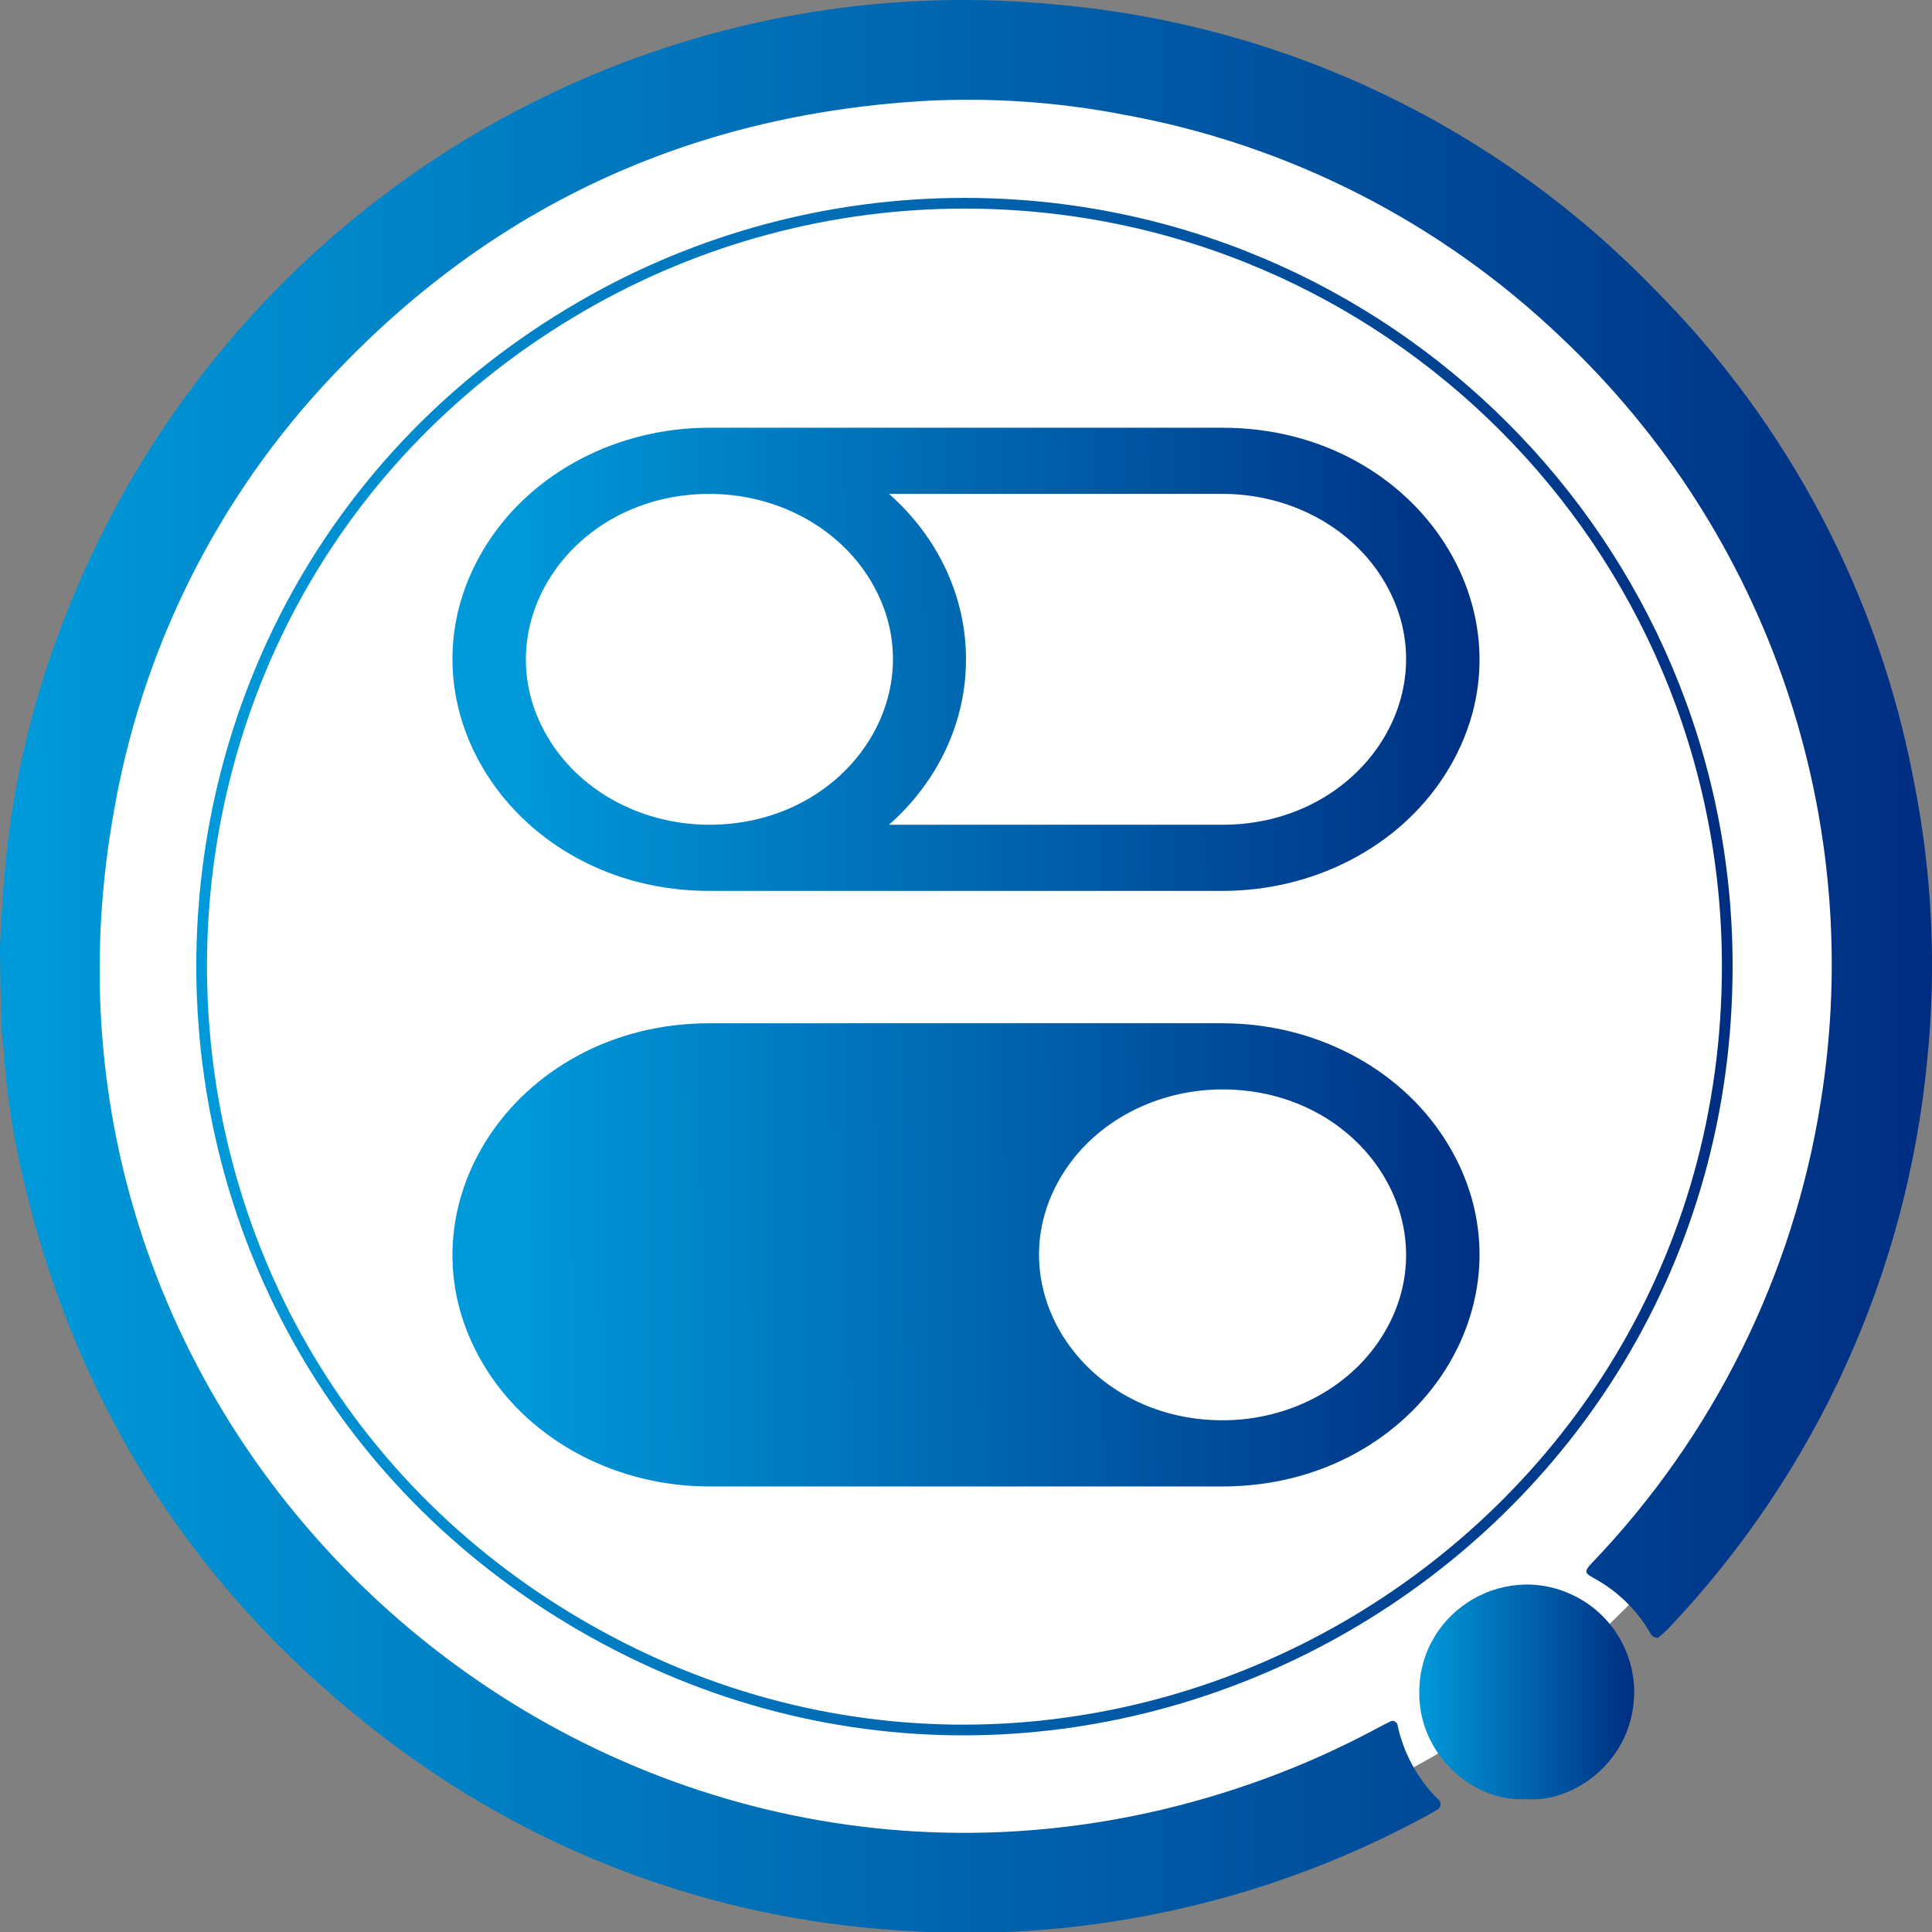 <svg viewBox="0 0 180.61 180.61" xmlns="http://www.w3.org/2000/svg" xmlns:xlink="http://www.w3.org/1999/xlink">
  <rect x="0" y="0" width="180.61" height="180.61" fill="#808080" stroke="none"/>
  <defs>
    <style>.cls-1{fill:#fff;}.cls-2{fill:none;stroke-miterlimit:10;stroke:url(#linear-gradient);}.cls-10,.cls-11,.cls-13,.cls-3,.cls-4,.cls-5,.cls-6,.cls-7,.cls-8,.cls-9{fill-rule:evenodd;}.cls-3{fill:url(#linear-gradient-2);}.cls-4{fill:url(#linear-gradient-3);}.cls-5{fill:url(#linear-gradient-4);}.cls-6{fill:url(#linear-gradient-5);}.cls-7{fill:url(#linear-gradient-6);}.cls-8{fill:url(#linear-gradient-7);}.cls-9{fill:url(#linear-gradient-8);}.cls-10{fill:url(#linear-gradient-9);}.cls-11{fill:url(#linear-gradient-10);}.cls-12{fill:url(#linear-gradient-11);}.cls-13{fill:url(#linear-gradient-12);}.cls-14{fill:url(#linear-gradient-13);}.cls-15{fill:url(#linear-gradient-14);}</style>
    <linearGradient id="linear-gradient" x1="18.35" y1="90.3" x2="161.97" y2="90.3" gradientUnits="userSpaceOnUse" gradientTransform="matrix(1, 0, 0, 1, 0, 0)">
      <stop offset="0" stop-color="#009ada"></stop>
      <stop offset="1" stop-color="#002d81"></stop>
    </linearGradient>
    <linearGradient id="linear-gradient-2" x1="0" y1="90.3" x2="180.61" y2="90.3" gradientTransform="matrix(0.998, 0, 0, 1, 0.368, 0.368)" xlink:href="#linear-gradient"></linearGradient>
    <linearGradient id="linear-gradient-3" x1="133.16" y1="158.85" x2="153.25" y2="158.85" gradientTransform="matrix(1, 0, 0, 1, -0.522, -0.67)" xlink:href="#gradient-6"></linearGradient>
    <linearGradient id="gradient-6" x1="18.69" y1="90.3" x2="162.31" y2="90.3" gradientUnits="userSpaceOnUse" gradientTransform="matrix(1, 0, 0, 1, 0, 0)">
      <stop offset="0" stop-color="#009ada"></stop>
      <stop offset="1" stop-color="#002d81"></stop>
    </linearGradient>
    <radialGradient gradientUnits="userSpaceOnUse" cx="90.304" cy="89.472" r="48.008" id="gradient-1" spreadMethod="reflect">
      <stop offset="0" style="stop-color: rgba(0, 0, 0, 1)"></stop>
      <stop offset="1" style="stop-color: rgba(0, 0, 0, 1)"></stop>
    </radialGradient>
    <linearGradient gradientUnits="userSpaceOnUse" x1="90.304" y1="39.985" x2="90.304" y2="138.959" id="gradient-0" gradientTransform="matrix(-0.007, -1, 0.936, -0.007, 10.537, 176.206)">
      <stop offset="0" style="stop-color: rgb(0, 154, 218);"></stop>
      <stop offset="1" style="stop-color: rgb(0, 45, 129);"></stop>
    </linearGradient>
  </defs>
  <circle class="cls-1" cx="91.37" cy="90.3" r="85.3"></circle>
  <path class="cls-2" d="M 161.47 90.3 C 161.478 145.194 102.058 179.512 54.514 152.071 C 6.97 124.631 6.96 56.013 54.496 28.559 C 65.339 22.297 77.639 19 90.16 19 C 129.54 19 161.464 50.92 161.47 90.3"></path>
  <path class="cls-3" d="M 0 88.57 C 0.06 86.38 0.24 84.37 0.33 82.9 C 0.943 74.321 2.855 65.885 6 57.88 C 16.815 29.814 40.873 8.961 70.19 2.24 C 79.764 0.05 89.633 -0.541 99.4 0.49 C 120.43 2.482 140.057 11.922 154.74 27.11 C 167.231 39.673 175.659 55.699 178.93 73.11 C 180.626 81.631 181.044 90.356 180.17 99 C 178.301 118.94 169.789 137.675 156 152.2 C 155.67 152.54 155.3 152.85 155 153.11 C 154.46 153.11 154.34 152.77 154.19 152.52 C 152.935 150.415 151.135 148.688 148.98 147.52 C 148.1 147.04 148.09 146.88 148.83 146.1 C 160.184 134.249 167.644 119.21 170.21 103 C 174.458 76.66 165.393 49.924 146 31.6 C 134.681 20.762 120.421 13.496 105 10.71 C 98.793 9.514 92.461 9.09 86.15 9.45 C 64.49 10.8 46.07 19.25 31.15 35.06 C 20.296 46.472 13.119 60.881 10.55 76.42 C -0.08 137.861 59.788 187.769 118.312 166.255 C 121.909 164.933 125.407 163.357 128.78 161.54 C 129.21 161.31 129.64 161.09 130.08 160.88 C 130.16 160.87 130.24 160.87 130.32 160.88 C 130.43 160.98 130.61 161.06 130.63 161.18 C 131.174 163.834 132.489 166.269 134.41 168.18 C 134.78 168.415 134.757 168.963 134.368 169.166 C 134.359 169.171 134.349 169.176 134.34 169.18 C 133.86 169.49 133.34 169.75 132.86 170.02 C 123.775 174.884 113.921 178.152 103.73 179.68 C 97.074 180.694 90.323 180.945 83.61 180.43 C 66.846 179.313 50.754 173.413 37.24 163.43 C 18.87 149.87 7.16 131.92 2.06 109.7 C 1.194 105.991 0.625 102.219 0.36 98.42 C 0.36 97.78 0.21 97.35 0.16 96.32 C 0.14 95.75 0 91.49 0 88.57 Z"></path>
  <path class="cls-4" d="M 142.678 168.19 C 137.728 168.5 132.608 164.03 132.678 158.19 C 132.678 150.457 141.049 145.624 147.746 149.491 C 150.853 151.285 152.768 154.601 152.768 158.19 C 152.738 164.58 147.148 168.56 142.678 168.19 Z"></path>
  <path d="M 66.318 95.658 C 47.854 95.658 36.314 113.699 45.546 128.133 C 49.831 134.832 57.749 138.959 66.318 138.959 L 114.289 138.959 C 132.755 138.959 144.295 120.916 135.063 106.483 C 130.777 99.784 122.859 95.658 114.289 95.658 L 66.318 95.658 Z M 114.289 132.773 C 101.1 132.773 92.858 119.885 99.453 109.577 C 102.514 104.79 108.169 101.842 114.289 101.842 C 127.478 101.842 135.721 114.729 129.128 125.04 C 126.067 129.825 120.411 132.773 114.289 132.773 Z M 66.318 46.171 C 53.13 46.171 44.887 59.057 51.48 69.367 C 54.54 74.151 60.196 77.1 66.318 77.1 C 79.508 77.1 87.751 64.212 81.157 53.903 C 78.095 49.118 72.438 46.171 66.318 46.171 Z M 83.108 46.171 C 87.718 50.239 90.313 55.817 90.304 61.635 C 90.313 67.455 87.718 73.031 83.108 77.1 L 114.289 77.1 C 127.478 77.1 135.721 64.212 129.128 53.903 C 126.067 49.118 120.411 46.171 114.289 46.171 L 83.108 46.171 Z M 66.318 39.985 L 114.289 39.985 C 132.755 39.985 144.295 58.026 135.063 72.459 C 130.777 79.159 122.859 83.285 114.289 83.285 L 66.318 83.285 C 47.854 83.285 36.314 65.243 45.546 50.809 C 49.831 44.111 57.749 39.985 66.318 39.985 Z" style="transform-box: fill-box; transform-origin: 50% 50%; paint-order: stroke markers; fill: url(#gradient-0);"></path>
</svg>